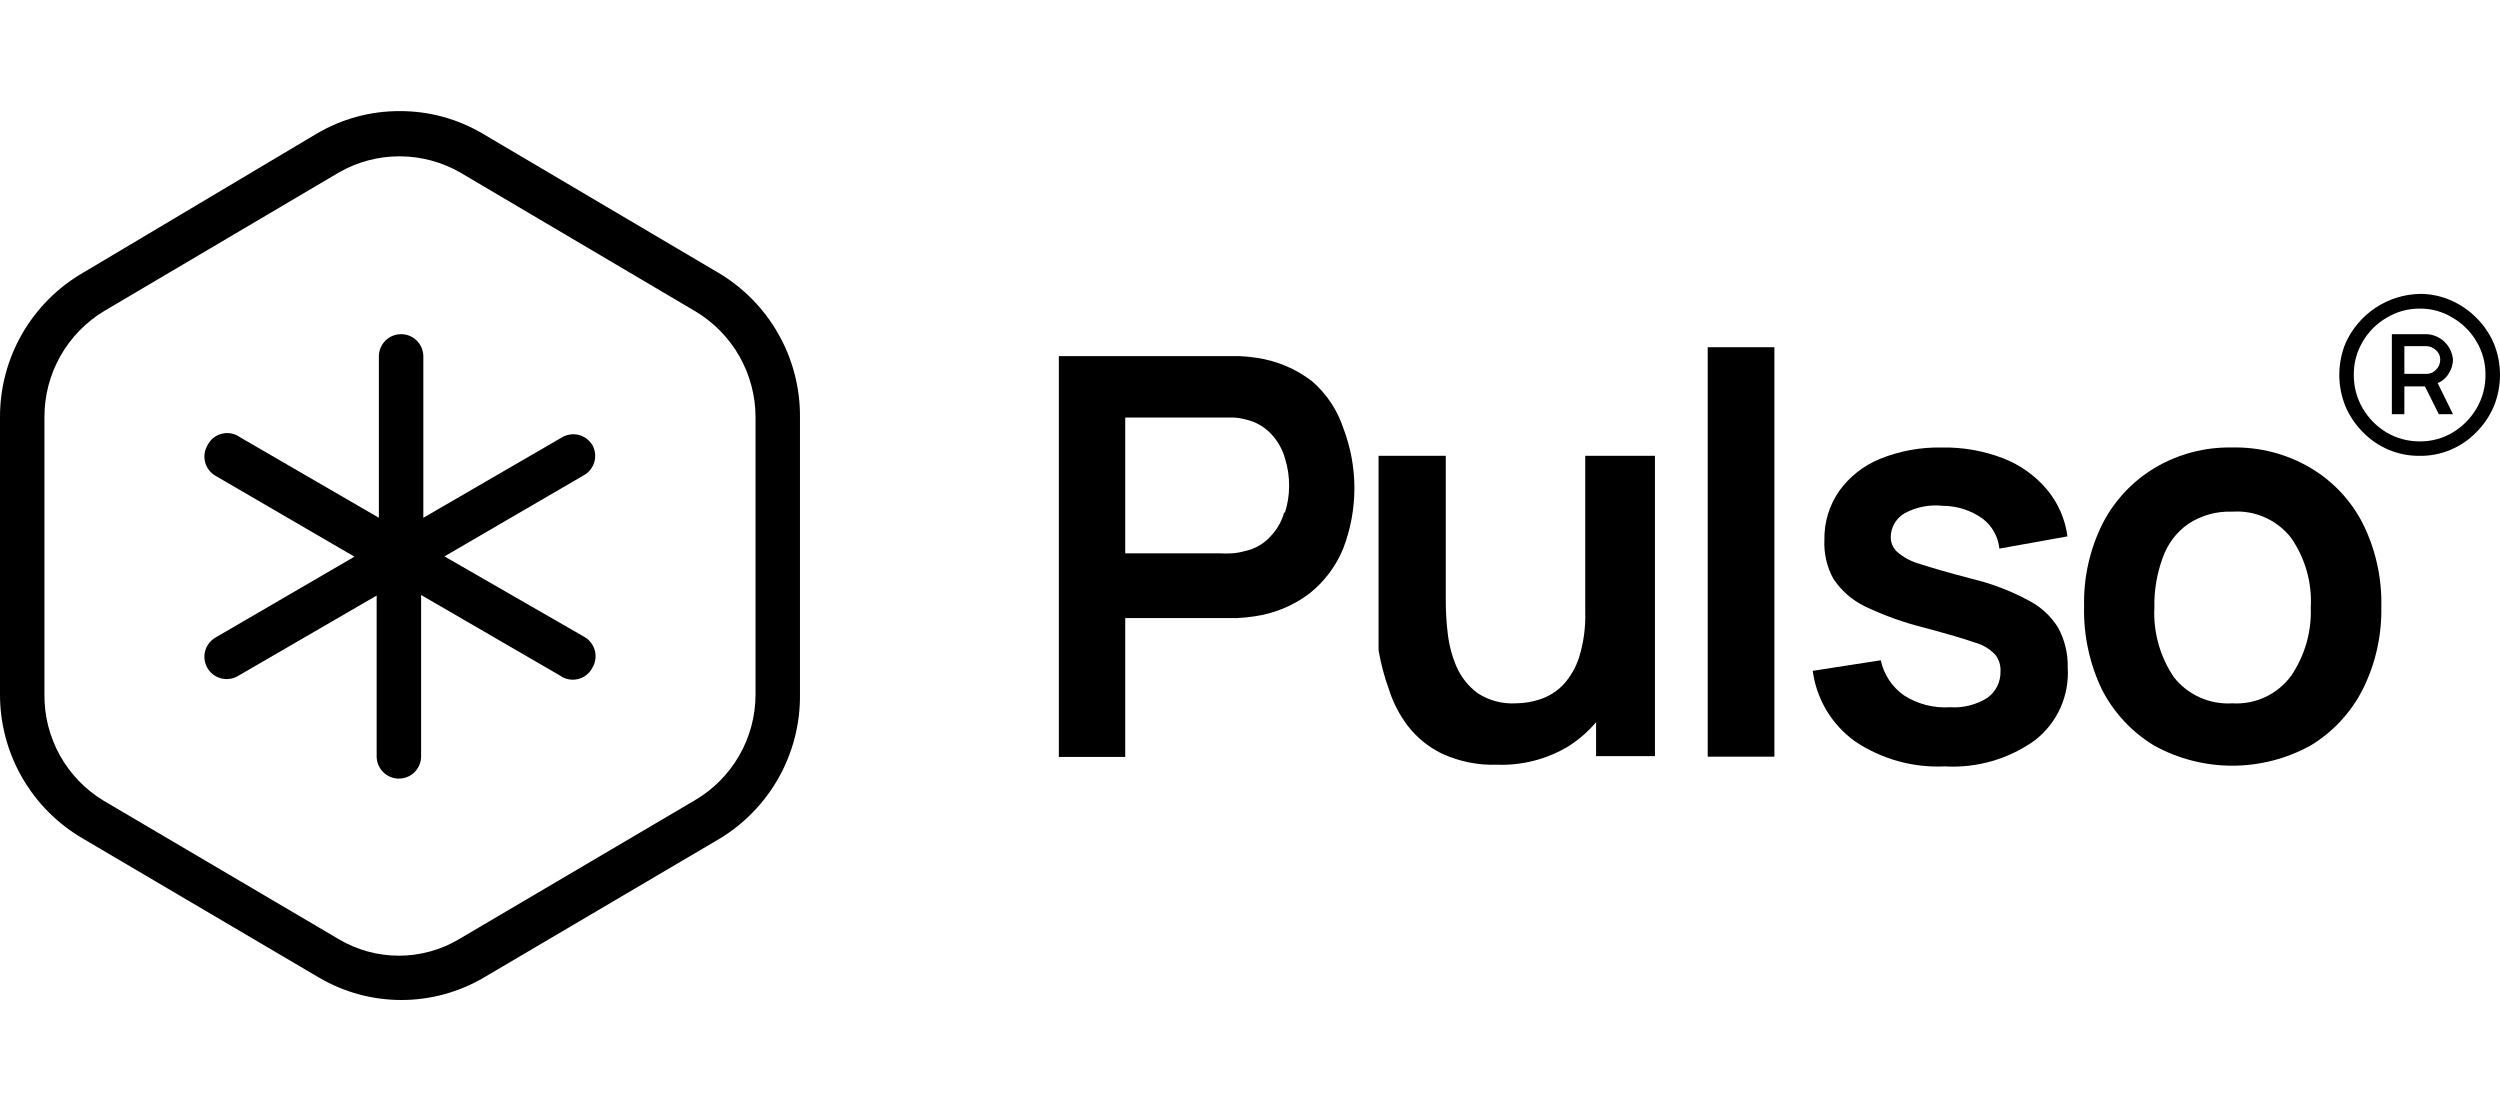 <svg width="180" height="80" viewBox="0 0 180 80" fill="none" xmlns="http://www.w3.org/2000/svg">
<path d="M51.698 19.625L34.779 9.638C32.965 8.559 30.891 7.992 28.779 8C26.667 7.992 24.593 8.559 22.779 9.638L6 19.625C4.172 20.68 2.654 22.197 1.601 24.024C0.547 25.852 -0.005 27.924 3.19248e-05 30.032V50.008C-0.001 52.113 0.552 54.181 1.606 56.004C2.659 57.828 4.175 59.342 6 60.395L22.959 70.382C24.759 71.441 26.81 72 28.899 72C30.988 72 33.039 71.441 34.839 70.382L51.798 60.395C53.586 59.317 55.062 57.792 56.079 55.97C57.096 54.148 57.62 52.093 57.598 50.008V30.032C57.613 27.934 57.076 25.868 56.041 24.041C55.005 22.215 53.508 20.692 51.698 19.625ZM54.398 50.008C54.398 51.553 53.991 53.071 53.219 54.41C52.447 55.749 51.336 56.862 49.998 57.638L33.039 67.626C31.732 68.401 30.239 68.81 28.719 68.81C27.199 68.81 25.706 68.401 24.399 67.626L7.44 57.638C6.132 56.842 5.053 55.72 4.31 54.383C3.567 53.045 3.184 51.537 3.2 50.008V30.032C3.195 28.493 3.59 26.978 4.348 25.637C5.105 24.296 6.198 23.174 7.52 22.382L24.439 12.395C25.768 11.641 27.271 11.248 28.799 11.256C30.331 11.261 31.834 11.667 33.159 12.434L50.078 22.422C51.394 23.211 52.484 24.326 53.241 25.66C53.998 26.993 54.396 28.5 54.398 30.032V50.008Z" fill="black"/>
<path d="M42.66 32.06C42.446 31.695 42.097 31.429 41.689 31.32C41.281 31.212 40.846 31.269 40.48 31.48L30.48 37.28V25.66C30.48 25.235 30.311 24.828 30.011 24.528C29.711 24.228 29.304 24.06 28.88 24.06C28.455 24.06 28.048 24.228 27.748 24.528C27.448 24.828 27.279 25.235 27.279 25.66V37.28L17.279 31.48C17.093 31.346 16.88 31.253 16.655 31.21C16.43 31.166 16.198 31.172 15.975 31.228C15.752 31.283 15.544 31.386 15.366 31.53C15.187 31.673 15.041 31.854 14.94 32.06C14.832 32.242 14.762 32.444 14.733 32.653C14.704 32.863 14.716 33.076 14.77 33.281C14.824 33.486 14.918 33.677 15.047 33.845C15.175 34.013 15.336 34.154 15.52 34.26L25.52 40.08L15.52 45.9C15.337 46.005 15.177 46.145 15.048 46.312C14.92 46.479 14.826 46.669 14.771 46.873C14.66 47.283 14.717 47.721 14.93 48.09C15.142 48.459 15.492 48.728 15.902 48.838C16.106 48.893 16.318 48.907 16.527 48.88C16.735 48.853 16.937 48.785 17.119 48.68L27.119 42.88V54.46C27.119 54.884 27.288 55.291 27.588 55.591C27.888 55.891 28.295 56.06 28.72 56.06C29.144 56.06 29.551 55.891 29.851 55.591C30.151 55.291 30.32 54.884 30.32 54.46V42.84L40.319 48.64C40.506 48.774 40.719 48.866 40.944 48.91C41.169 48.953 41.401 48.947 41.624 48.892C41.846 48.837 42.054 48.734 42.233 48.59C42.412 48.446 42.558 48.265 42.66 48.06C42.767 47.878 42.837 47.676 42.866 47.466C42.895 47.257 42.883 47.043 42.829 46.839C42.775 46.634 42.681 46.442 42.552 46.274C42.423 46.106 42.263 45.965 42.08 45.86L32 40.06L41.999 34.24C42.187 34.141 42.353 34.006 42.488 33.843C42.623 33.679 42.724 33.491 42.785 33.288C42.847 33.085 42.867 32.872 42.846 32.661C42.824 32.45 42.761 32.246 42.66 32.06Z" fill="black"/>
<path d="M179.554 24.72C178.949 23.333 177.842 22.226 176.454 21.62C175.754 21.315 174.998 21.158 174.234 21.16C173.095 21.183 171.986 21.53 171.037 22.161C170.088 22.791 169.338 23.679 168.874 24.72C168.28 26.175 168.28 27.805 168.874 29.26C169.171 29.955 169.599 30.587 170.134 31.12C170.666 31.668 171.304 32.101 172.009 32.394C172.714 32.686 173.471 32.831 174.234 32.82C174.997 32.829 175.753 32.679 176.454 32.38C177.146 32.088 177.772 31.66 178.294 31.12C178.83 30.587 179.258 29.955 179.554 29.26C180.149 27.805 180.149 26.175 179.554 24.72ZM178.314 29.4C177.896 30.115 177.305 30.714 176.594 31.14C175.881 31.565 175.065 31.787 174.234 31.78C173.391 31.787 172.562 31.566 171.834 31.14C171.124 30.714 170.533 30.115 170.114 29.4C169.686 28.666 169.465 27.83 169.474 26.98C169.465 26.143 169.687 25.32 170.114 24.6C170.528 23.886 171.121 23.293 171.834 22.88C172.557 22.44 173.388 22.211 174.234 22.22C175.068 22.211 175.887 22.44 176.594 22.88C177.308 23.293 177.901 23.886 178.314 24.6C178.742 25.32 178.964 26.143 178.954 26.98C178.964 27.83 178.743 28.666 178.314 29.4Z" fill="black"/>
<path d="M176.314 26.88C176.506 26.589 176.61 26.248 176.614 25.9C176.577 25.421 176.368 24.971 176.027 24.634C175.685 24.296 175.234 24.092 174.754 24.06H172.214V29.82H173.114V27.82H174.594L175.594 29.82H176.614L175.514 27.58C175.853 27.445 176.135 27.198 176.314 26.88ZM175.394 26.62C175.308 26.714 175.203 26.79 175.086 26.841C174.969 26.893 174.842 26.92 174.714 26.92H173.114V24.92H174.714C174.96 24.934 175.193 25.033 175.374 25.2C175.48 25.287 175.564 25.397 175.619 25.522C175.675 25.647 175.701 25.783 175.694 25.92C175.693 26.051 175.667 26.18 175.615 26.3C175.563 26.42 175.488 26.529 175.394 26.62Z" fill="black"/>
<path d="M94.457 27.44C93.29 26.546 91.913 25.967 90.457 25.76C90.053 25.697 89.646 25.657 89.237 25.64H88.157H76.237V54.5H81.017V44.5H87.997H89.057C89.473 44.484 89.887 44.444 90.297 44.38C91.751 44.179 93.128 43.607 94.297 42.72C95.368 41.865 96.201 40.749 96.717 39.48C97.784 36.692 97.784 33.608 96.717 30.82C96.284 29.509 95.503 28.341 94.457 27.44ZM92.457 36.9C92.28 37.546 91.943 38.138 91.477 38.62C90.987 39.163 90.335 39.535 89.617 39.68C89.318 39.767 89.009 39.821 88.697 39.84C88.398 39.859 88.097 39.859 87.797 39.84H81.017V30.06H87.857H88.757C89.068 30.073 89.377 30.119 89.677 30.2C90.391 30.354 91.041 30.724 91.537 31.26C91.999 31.753 92.335 32.349 92.517 33C92.722 33.647 92.823 34.322 92.817 35C92.816 35.645 92.715 36.286 92.517 36.9H92.457Z" fill="black"/>
<path d="M127.756 25H122.956V54.48H127.756V25Z" fill="black"/>
<path d="M145.996 43.2C144.732 42.526 143.388 42.015 141.996 41.68C140.316 41.24 139.056 40.88 138.216 40.6C137.601 40.431 137.033 40.123 136.556 39.7C136.417 39.561 136.308 39.396 136.236 39.213C136.164 39.031 136.13 38.836 136.136 38.64C136.143 38.292 136.241 37.953 136.42 37.655C136.599 37.357 136.853 37.11 137.156 36.94C137.996 36.496 138.951 36.315 139.896 36.42C140.906 36.423 141.89 36.738 142.716 37.32C143.064 37.576 143.354 37.903 143.568 38.278C143.781 38.654 143.913 39.07 143.956 39.5L148.856 38.62C148.695 37.375 148.181 36.203 147.376 35.24C146.532 34.243 145.453 33.473 144.236 33C142.826 32.457 141.325 32.192 139.816 32.22C138.289 32.188 136.771 32.467 135.356 33.04C134.176 33.52 133.157 34.325 132.416 35.36C131.703 36.394 131.332 37.625 131.356 38.88C131.312 39.848 131.533 40.809 131.996 41.66C132.56 42.522 133.348 43.213 134.276 43.66C135.653 44.318 137.094 44.834 138.576 45.2C140.196 45.64 141.396 45.98 142.176 46.26C142.752 46.41 143.272 46.722 143.676 47.16C143.932 47.498 144.06 47.916 144.036 48.34C144.046 48.709 143.966 49.076 143.802 49.407C143.638 49.738 143.396 50.024 143.096 50.24C142.297 50.745 141.358 50.983 140.416 50.92C139.239 51.002 138.067 50.7 137.076 50.06C136.225 49.459 135.632 48.559 135.416 47.54L130.516 48.3C130.649 49.304 130.986 50.271 131.505 51.141C132.024 52.011 132.715 52.766 133.536 53.36C135.443 54.649 137.716 55.288 140.016 55.18C142.334 55.316 144.628 54.653 146.516 53.3C147.307 52.685 147.935 51.887 148.347 50.973C148.758 50.06 148.94 49.06 148.876 48.06C148.901 47.055 148.66 46.061 148.176 45.18C147.647 44.33 146.892 43.645 145.996 43.2Z" fill="black"/>
<path d="M166.375 33.7C164.671 32.688 162.717 32.176 160.735 32.22C158.775 32.175 156.841 32.68 155.155 33.68C153.553 34.637 152.251 36.022 151.395 37.68C150.463 39.54 150.003 41.601 150.055 43.68C150.008 45.755 150.453 47.811 151.355 49.68C152.21 51.332 153.504 52.716 155.095 53.68C156.819 54.631 158.756 55.13 160.725 55.13C162.694 55.13 164.631 54.631 166.355 53.68C167.95 52.721 169.245 51.336 170.095 49.68C171.032 47.822 171.499 45.761 171.455 43.68C171.503 41.601 171.043 39.542 170.115 37.68C169.268 36.028 167.972 34.648 166.375 33.7ZM164.975 48.64C164.493 49.303 163.852 49.833 163.111 50.183C162.37 50.532 161.553 50.69 160.735 50.64C159.937 50.69 159.139 50.547 158.408 50.224C157.677 49.9 157.034 49.405 156.535 48.78C155.526 47.3 155.028 45.53 155.115 43.74C155.09 42.52 155.294 41.306 155.715 40.16C156.057 39.174 156.701 38.321 157.555 37.72C158.497 37.101 159.609 36.793 160.735 36.84C161.539 36.784 162.344 36.926 163.079 37.254C163.815 37.582 164.459 38.086 164.955 38.72C165.976 40.188 166.476 41.955 166.375 43.74C166.441 45.481 165.95 47.197 164.975 48.64Z" fill="black"/>
<path d="M114.137 44.06C114.171 45.163 114.022 46.265 113.697 47.32C113.461 48.063 113.065 48.746 112.537 49.32C112.084 49.782 111.529 50.132 110.917 50.34C110.337 50.536 109.729 50.638 109.117 50.64C108.148 50.692 107.187 50.433 106.377 49.9C105.724 49.412 105.208 48.764 104.877 48.02C104.545 47.249 104.329 46.433 104.237 45.6C104.146 44.85 104.099 44.095 104.097 43.34V32.82H99.257V44.82C99.257 45.34 99.257 46.02 99.257 46.82C99.419 47.773 99.667 48.71 99.997 49.62C100.296 50.571 100.756 51.464 101.357 52.26C102.012 53.107 102.854 53.791 103.817 54.26C105.069 54.836 106.439 55.11 107.817 55.06C109.608 55.12 111.379 54.662 112.917 53.74C113.667 53.263 114.341 52.676 114.917 52V54.44H119.157V32.82H114.137V44.06Z" fill="black"/>
</svg>
